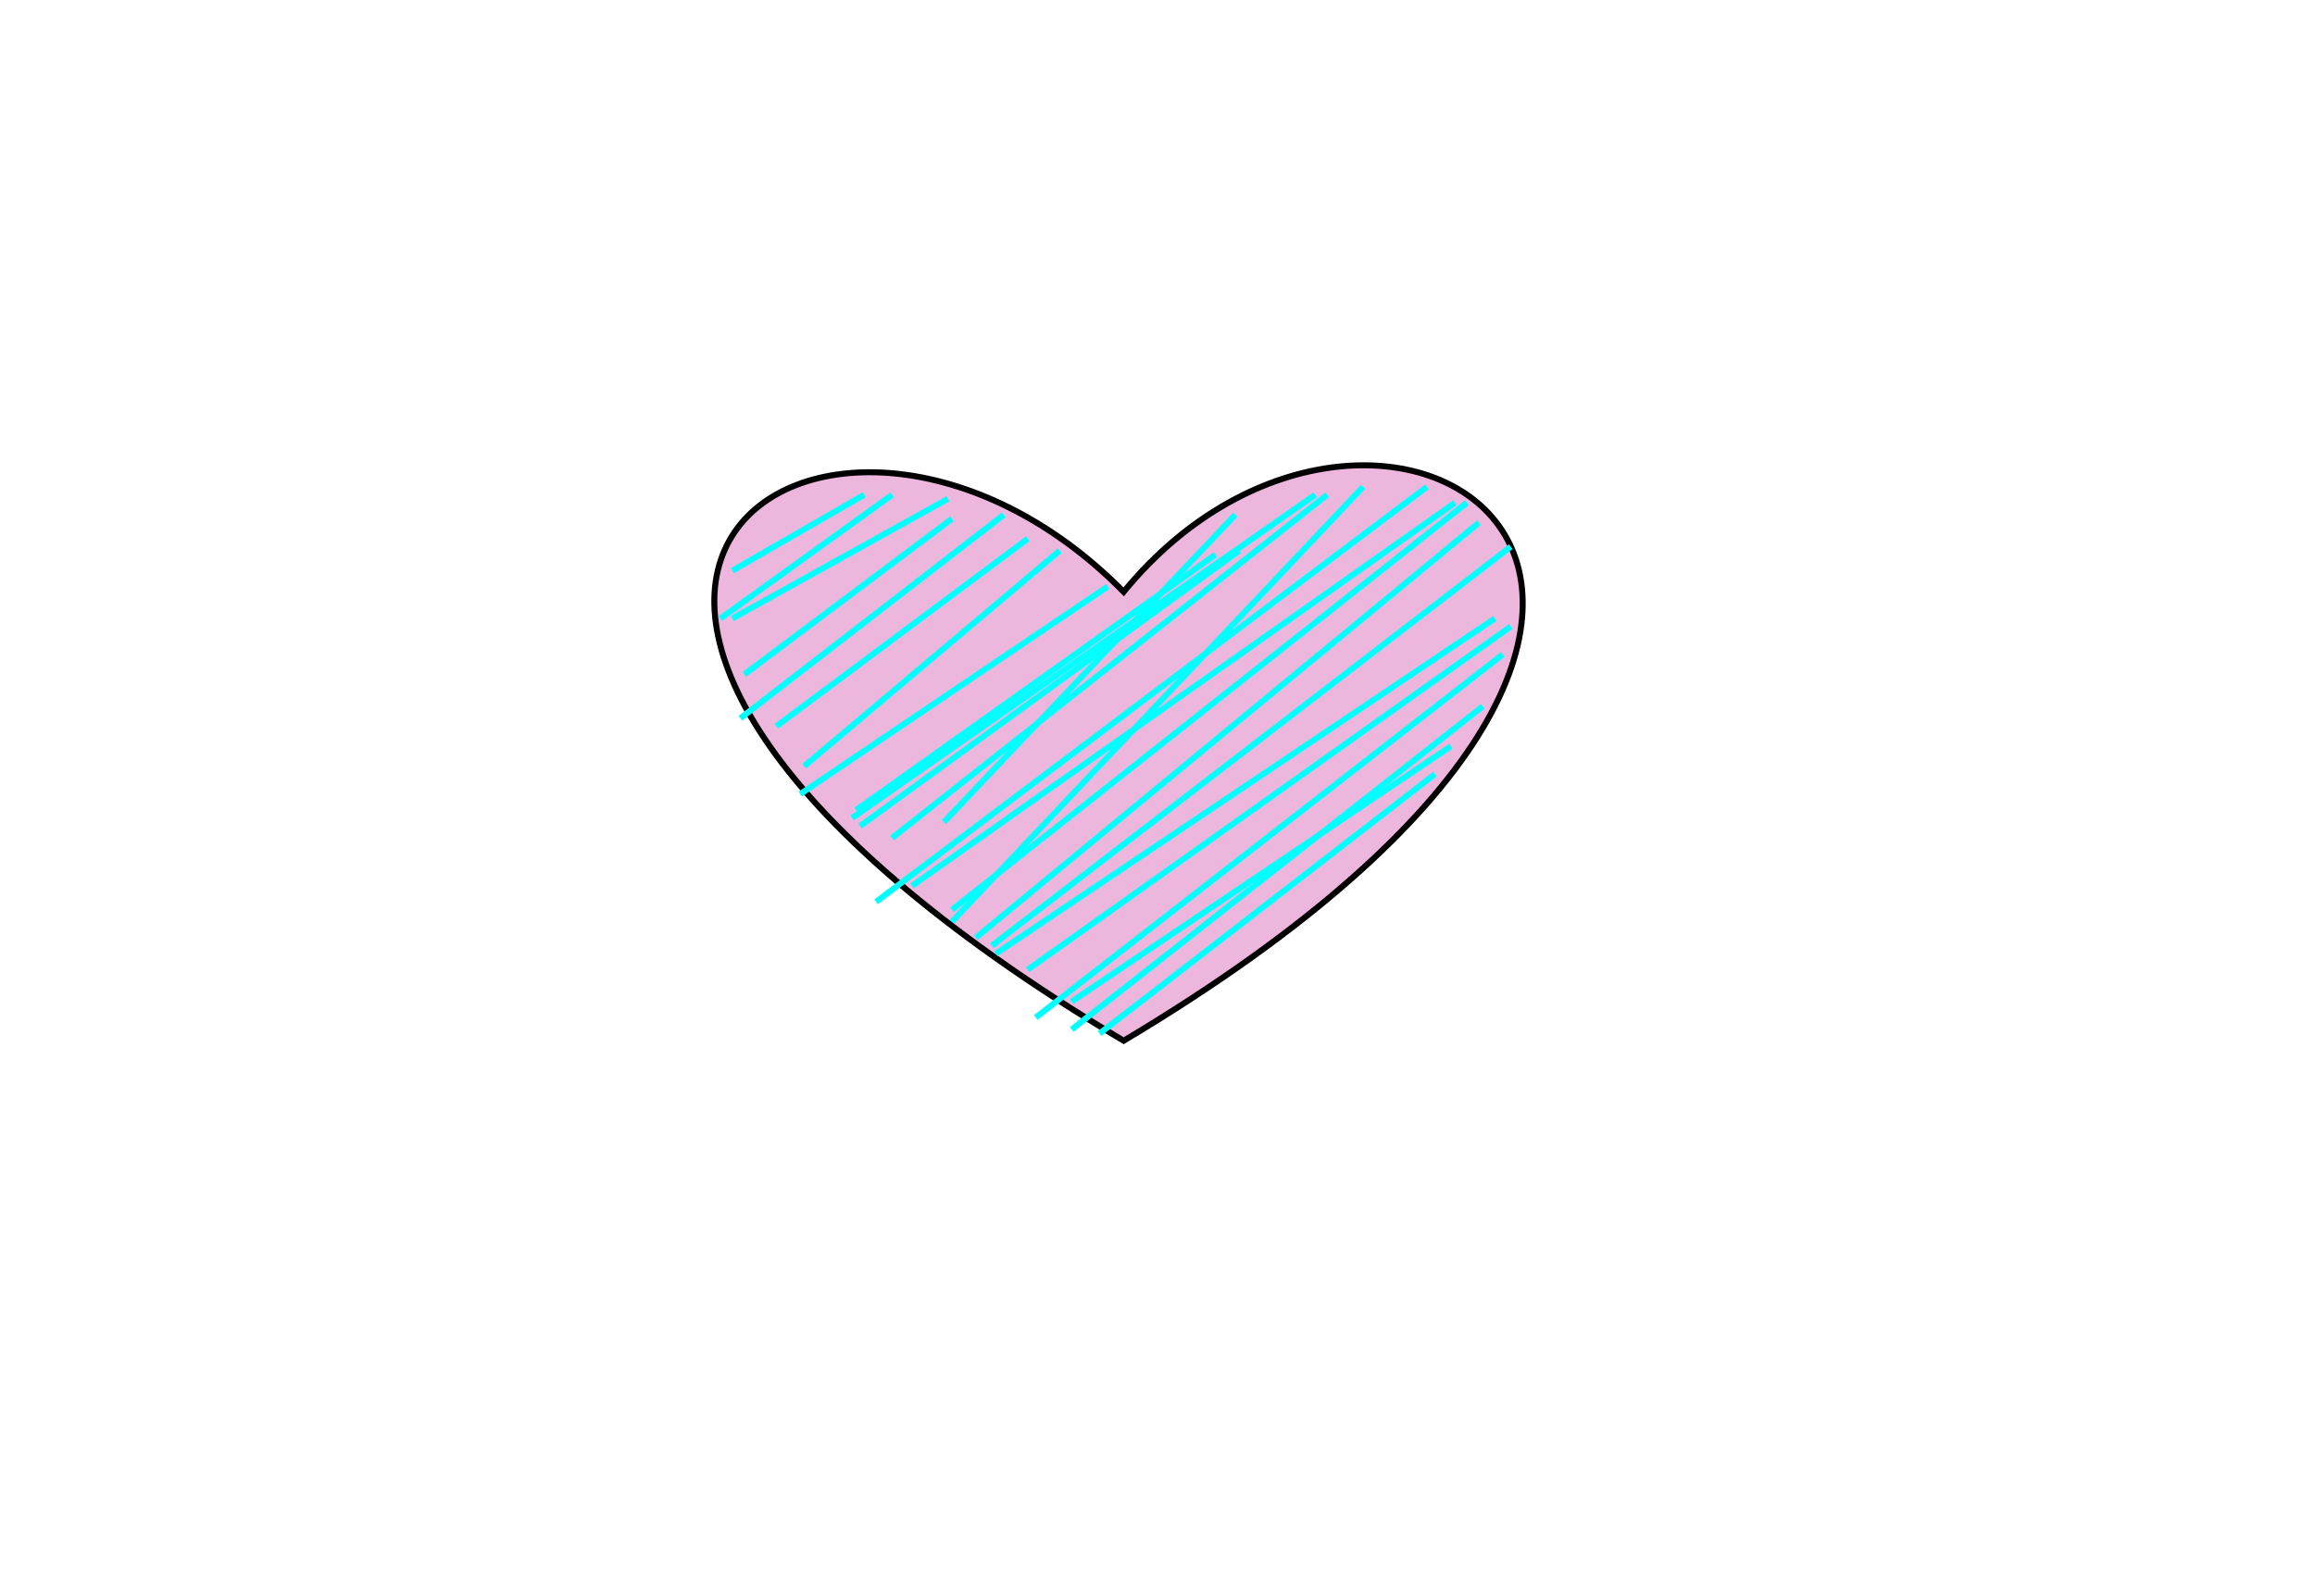 <?xml version="1.0"?>
<svg width="580" height="400" xmlns="http://www.w3.org/2000/svg">
 <!-- Created with Method Draw - http://github.com/duopixel/Method-Draw/ -->
 <g>
  <title>background</title>
  <rect fill="#fff" id="canvas_background" height="402" width="582" y="-1" x="-1"/>
  <g display="none" overflow="visible" y="0" x="0" height="100%" width="100%" id="canvasGrid">
   <rect fill="url(#gridpattern)" stroke-width="0" y="0" x="0" height="100%" width="100%"/>
  </g>
 </g>
 <g>
  <title>Layer 1</title>
  <path id="svg_1" d="m281.522,148.32c64.33,-78.5 188.501,0 0,112.5c-188.5,-112.5 -73.329,-187 0,-112.5z" stroke-width="1.5" stroke="#000" fill="#EDB6DC"/>
  <line stroke-linecap="null" stroke-linejoin="null" id="svg_4" y2="130" x2="238.5" y1="169" x1="186.5" stroke-width="1.5" stroke="#00ffff" fill="none"/>
  <line stroke-linecap="null" stroke-linejoin="null" id="svg_5" y2="210" x2="223.5" y1="124" x1="332.5" stroke-width="1.5" stroke="#00ffff" fill="none"/>
  <line stroke-linecap="null" stroke-linejoin="null" id="svg_6" y2="138" x2="310.5" y1="207" x1="215.5" stroke-width="1.5" stroke="#00ffff" fill="none"/>
  <line stroke-linecap="null" stroke-linejoin="null" id="svg_7" y2="203" x2="214.5" y1="139" x1="304.5" stroke-width="1.5" stroke="#00ffff" fill="none"/>
  <line stroke-linecap="null" stroke-linejoin="null" id="svg_8" y2="147" x2="277.5" y1="199" x1="200.5" stroke-width="1.5" stroke="#00ffff" fill="none"/>
  <line stroke-linecap="null" stroke-linejoin="null" id="svg_9" y2="259" x2="275.5" y1="194" x1="359.5" stroke-width="1.5" stroke="#00ffff" fill="none"/>
  <line stroke-linecap="null" stroke-linejoin="null" id="svg_10" y2="187" x2="363.5" y1="251" x1="268.5" stroke-width="1.5" stroke="#00ffff" fill="none"/>
  <line stroke-linecap="null" stroke-linejoin="null" id="svg_11" y2="243" x2="257.5" y1="157" x1="378.5" stroke-width="1.5" stroke="#00ffff" fill="none"/>
  <line stroke-linecap="null" stroke-linejoin="null" id="svg_12" y2="155" x2="374.5" y1="239" x1="249.5" stroke-width="1.5" stroke="#00ffff" fill="none"/>
  <line stroke-linecap="null" stroke-linejoin="null" id="svg_13" y2="237" x2="248.5" y1="137" x1="378.5" stroke-width="1.5" stroke="#00ffff" fill="none"/>
  <line stroke-linecap="null" stroke-linejoin="null" id="svg_14" y2="126" x2="367.5" y1="228" x1="238.5" stroke-width="1.5" stroke="#00ffff" fill="none"/>
  <line stroke-linecap="null" stroke-linejoin="null" id="svg_15" y2="235" x2="244.5" y1="131" x1="370.5" stroke-width="1.5" stroke="#00ffff" fill="none"/>
  <line stroke-linecap="null" stroke-linejoin="null" id="svg_16" y2="126" x2="364.5" y1="222" x1="228.5" stroke-width="1.5" stroke="#00ffff" fill="none"/>
  <line stroke-linecap="null" stroke-linejoin="null" id="svg_17" y2="226" x2="219.5" y1="122" x1="357.5" stroke-width="1.5" stroke="#00ffff" fill="none"/>
  <line stroke-linecap="null" stroke-linejoin="null" id="svg_18" y2="122" x2="341.5" y1="231" x1="238.5" stroke-width="1.5" stroke="#00ffff" fill="none"/>
  <line stroke-linecap="null" stroke-linejoin="null" id="svg_19" y2="258" x2="268.5" y1="177" x1="371.5" stroke-width="1.5" stroke="#00ffff" fill="none"/>
  <line stroke-linecap="null" stroke-linejoin="null" id="svg_20" y2="135" x2="257.5" y1="182" x1="194.5" stroke-width="1.5" stroke="#00ffff" fill="none"/>
  <line stroke-linecap="null" stroke-linejoin="null" id="svg_21" y2="180" x2="185.5" y1="129" x1="251.5" stroke-width="1.5" stroke="#00ffff" fill="none"/>
  <line stroke-linecap="null" stroke-linejoin="null" id="svg_22" y2="124" x2="329.5" y1="205" x1="213.5" stroke-width="1.5" stroke="#00ffff" fill="none"/>
  <line stroke-linecap="null" stroke-linejoin="null" id="svg_23" y2="206" x2="236.5" y1="129" x1="309.5" stroke-width="1.5" stroke="#00ffff" fill="none"/>
  <line stroke-linecap="null" stroke-linejoin="null" id="svg_24" y2="138" x2="265.5" y1="192" x1="201.5" stroke-width="1.5" stroke="#00ffff" fill="none"/>
  <line stroke-linecap="null" stroke-linejoin="null" id="svg_25" y2="124" x2="223.5" y1="155" x1="180.5" stroke-width="1.5" stroke="#00ffff" fill="none"/>
  <line stroke-linecap="null" stroke-linejoin="null" id="svg_26" y2="155" x2="183.5" y1="125" x1="237.5" stroke-width="1.5" stroke="#00ffff" fill="none"/>
  <line stroke-linecap="null" stroke-linejoin="null" id="svg_27" y2="255" x2="259.5" y1="164" x1="376.5" stroke-width="1.5" stroke="#00ffff" fill="none"/>
  <line stroke-linecap="null" stroke-linejoin="null" id="svg_28" y2="124" x2="216.5" y1="143" x1="183.5" stroke-width="1.5" stroke="#00ffff" fill="none"/>
 </g>
</svg>